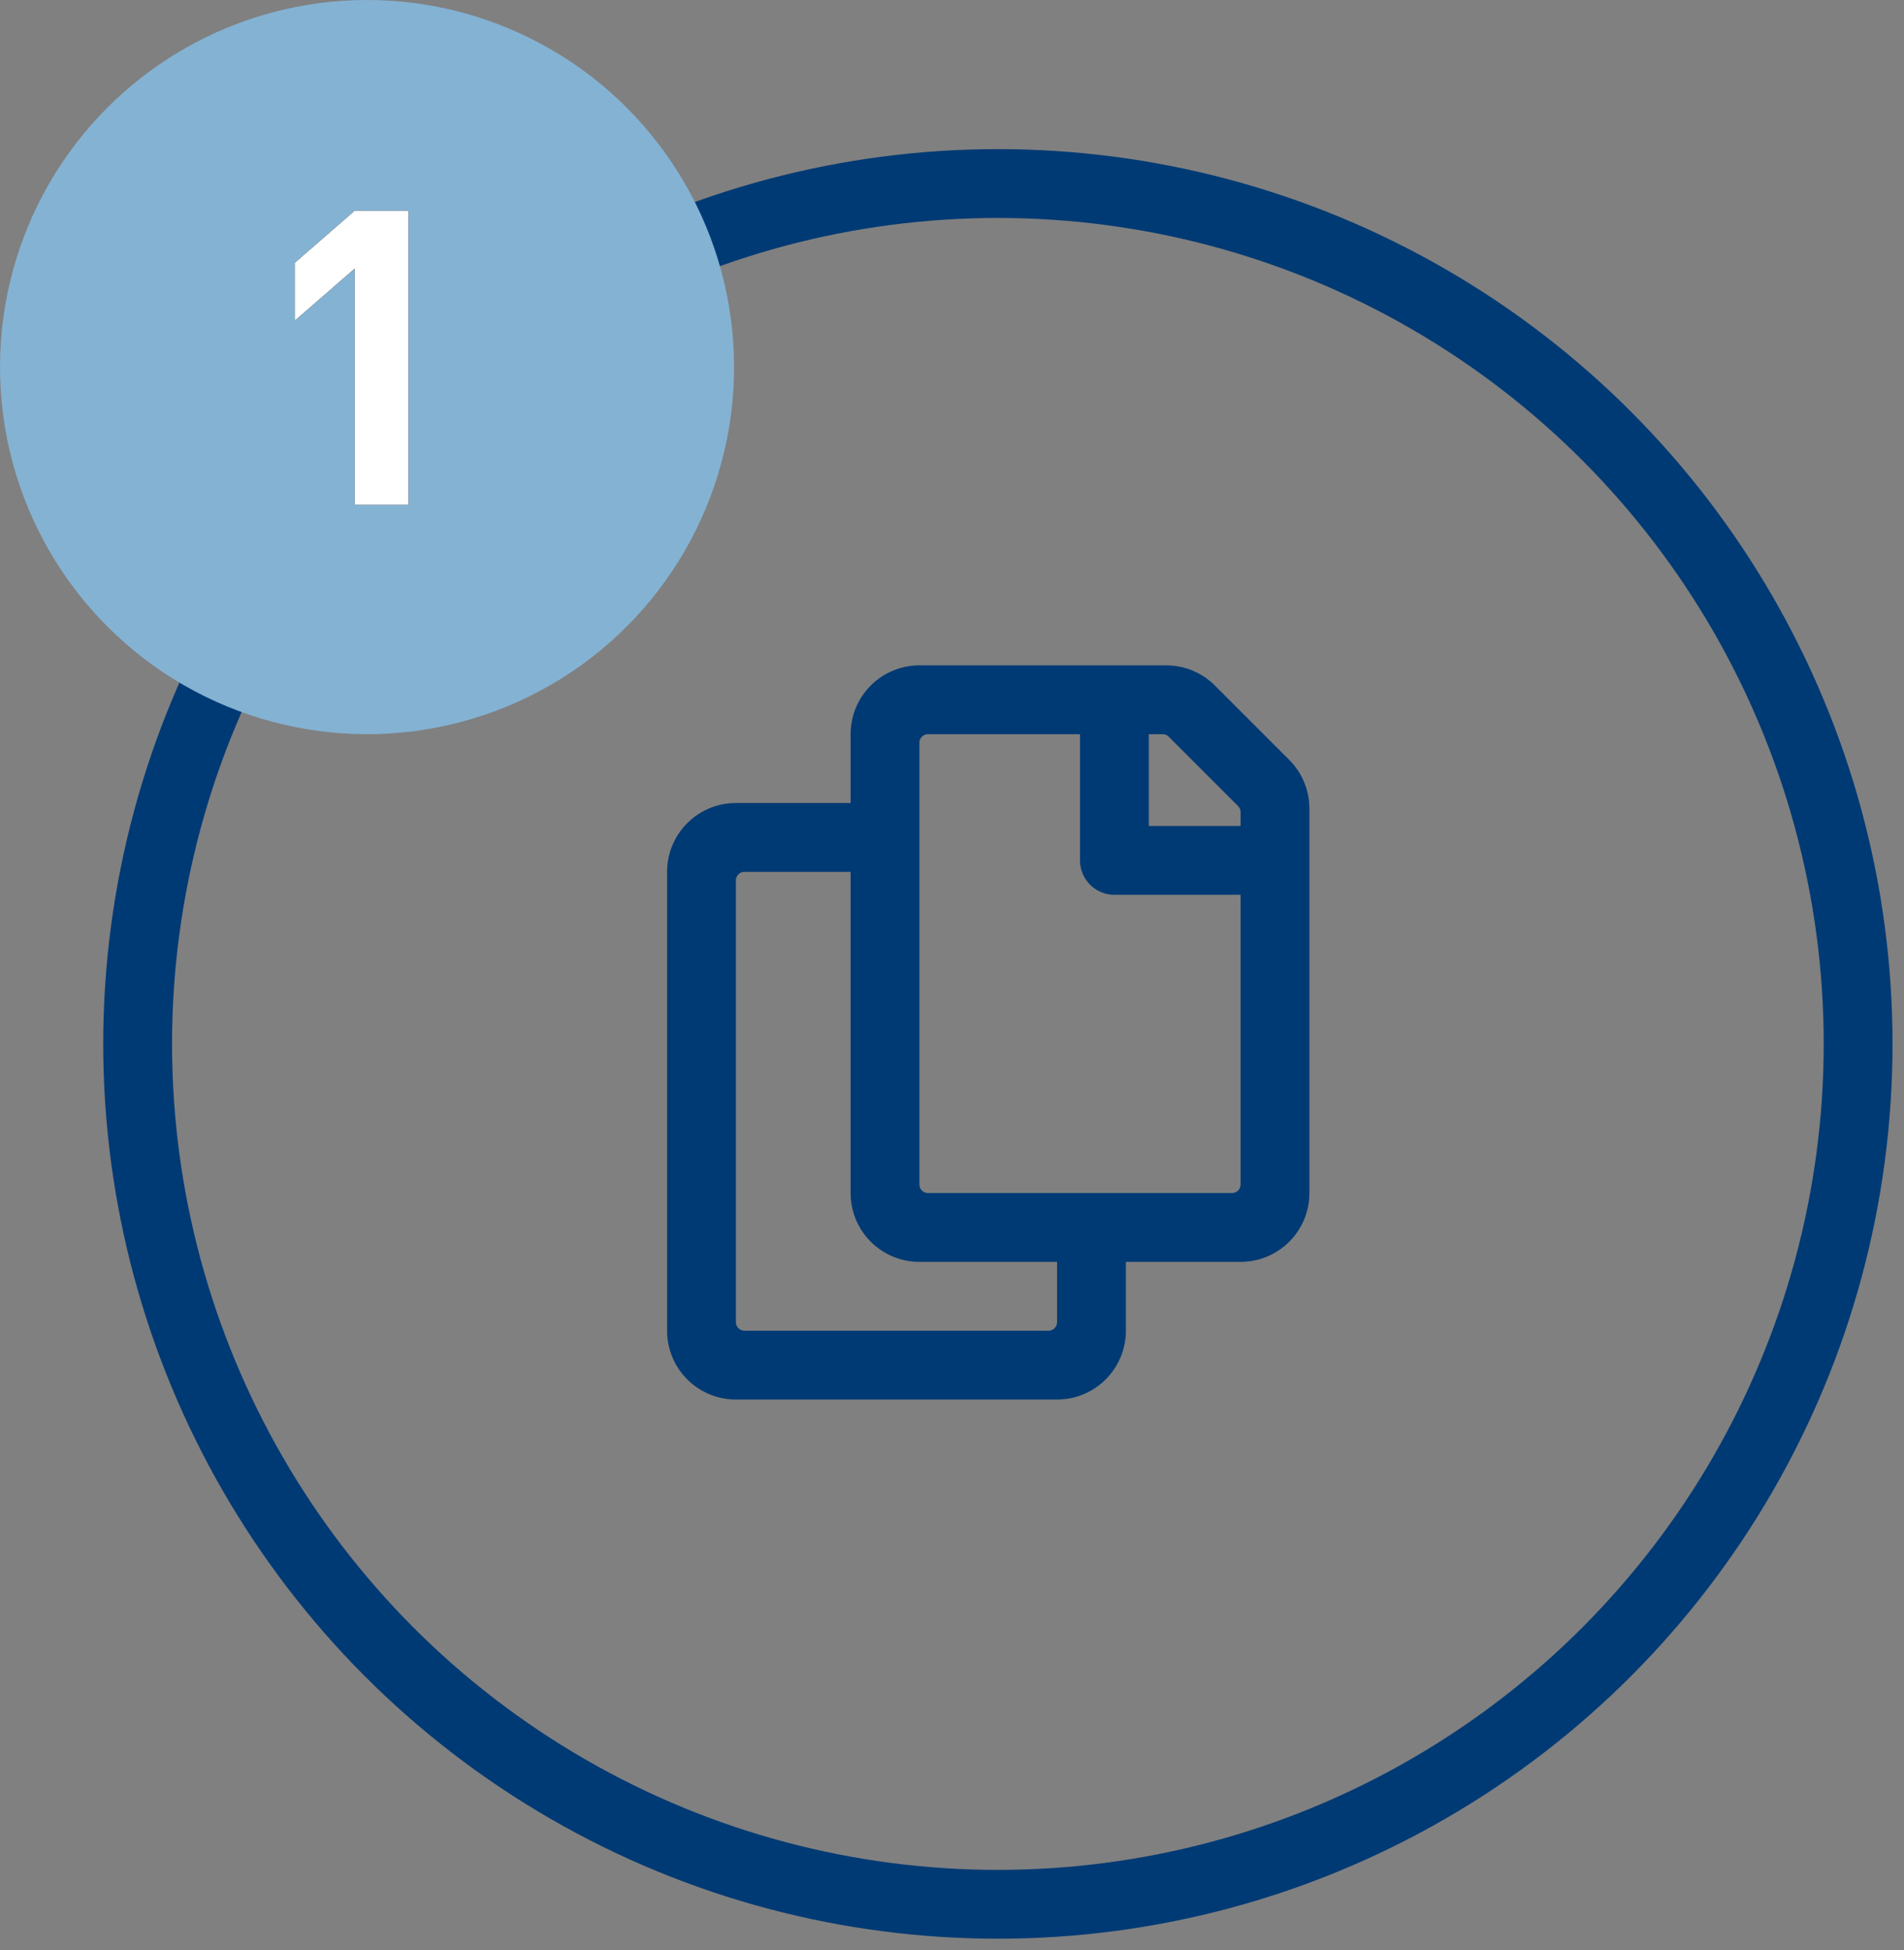 <svg viewBox="0 0 83 85" xmlns="http://www.w3.org/2000/svg" xmlns:xlink="http://www.w3.org/1999/xlink"><rect x="0" y="0" width="83" height="85" fill="#808080" stroke="none"/><defs><path id="a" d="M17.804 22h-2.34V11.704l-2.61 2.268v-2.52l2.61-2.268h2.34z"/></defs><g fill="none" fill-rule="evenodd"><g transform="translate(6 8)"><circle stroke="#003A74" stroke-width="3" cx="37.5" cy="37.5" r="37.5"/><path d="M50.201 25.121L46.96 21.88a3 3 0 0 0-2.123-.88H34.08a3 3 0 0 0-3 3v3h-5a3 3 0 0 0-3 3v20a3 3 0 0 0 3 3h14a3 3 0 0 0 3-3v-3h5a3 3 0 0 0 3-3V27.243a3 3 0 0 0-.879-2.122zM39.705 50h-13.25a.375.375 0 0 1-.375-.375v-19.25c0-.207.168-.375.375-.375h4.625v14a3 3 0 0 0 3 3h6v2.625a.375.375 0 0 1-.375.375zm8-6h-13.25a.375.375 0 0 1-.375-.375v-19.25c0-.207.168-.375.375-.375h6.625v5.5a1.5 1.5 0 0 0 1.5 1.5h5.5v12.625a.375.375 0 0 1-.375.375zm.375-16h-4v-4h.602c.1 0 .195.04.265.11l3.023 3.023c.07.07.11.166.11.265V28z" fill="#003A74" fill-rule="nonzero"/></g><circle fill="#84B2D3" fill-rule="nonzero" cx="16" cy="16" r="16"/><g fill-rule="nonzero"><use fill="#000" xlink:href="#a"/><use fill="#FFF" xlink:href="#a"/></g></g></svg>
